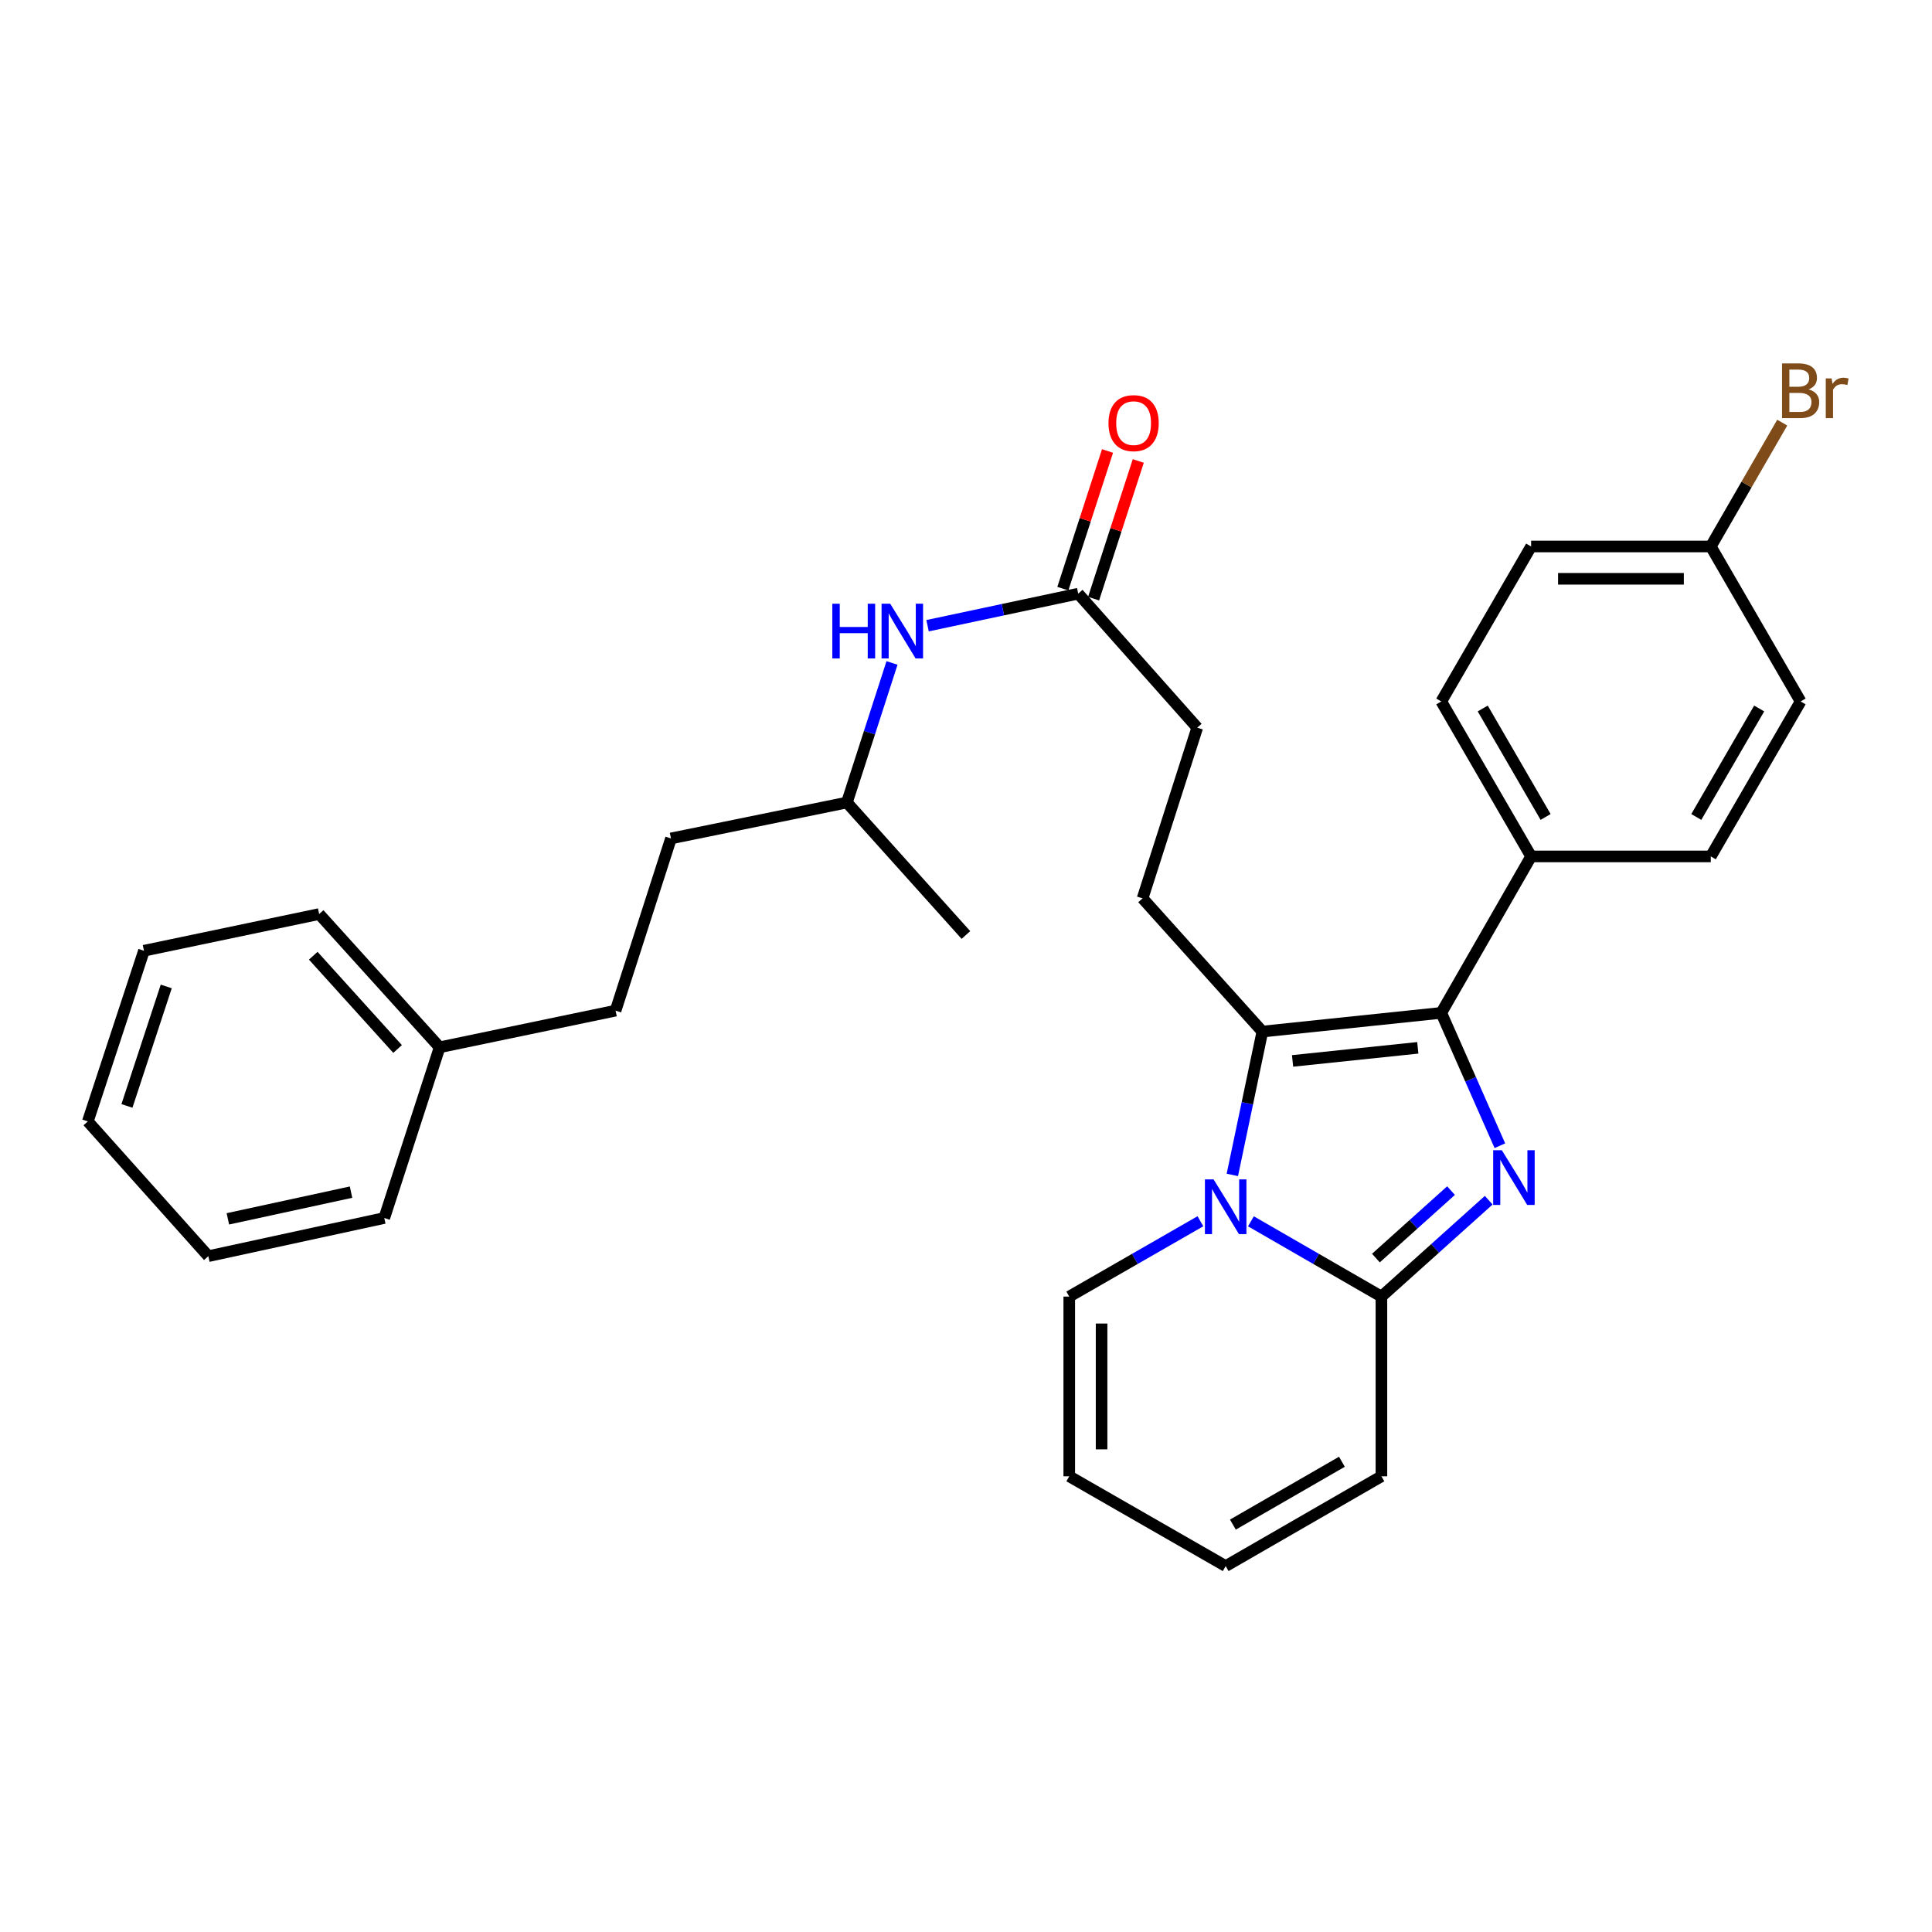 <?xml version='1.0' encoding='iso-8859-1'?>
<svg version='1.1' baseProfile='full'
              xmlns='http://www.w3.org/2000/svg'
                      xmlns:rdkit='http://www.rdkit.org/xml'
                      xmlns:xlink='http://www.w3.org/1999/xlink'
                  xml:space='preserve'
width='1000px' height='1000px' viewBox='0 0 1000 1000'>
<!-- END OF HEADER -->
<rect style='opacity:1.0;fill:#FFFFFF;stroke:none' width='1000' height='1000' x='0' y='0'> </rect>
<path class='bond-1' d='M 776.333,593.022 L 761.168,558.642' style='fill:none;fill-rule:evenodd;stroke:#0000FF;stroke-width:6px;stroke-linecap:butt;stroke-linejoin:miter;stroke-opacity:1' />
<path class='bond-1' d='M 761.168,558.642 L 746.003,524.263' style='fill:none;fill-rule:evenodd;stroke:#000000;stroke-width:6px;stroke-linecap:butt;stroke-linejoin:miter;stroke-opacity:1' />
<path class='bond-3' d='M 770.562,621.226 L 742.79,646.167' style='fill:none;fill-rule:evenodd;stroke:#0000FF;stroke-width:6px;stroke-linecap:butt;stroke-linejoin:miter;stroke-opacity:1' />
<path class='bond-3' d='M 742.79,646.167 L 715.018,671.109' style='fill:none;fill-rule:evenodd;stroke:#000000;stroke-width:6px;stroke-linecap:butt;stroke-linejoin:miter;stroke-opacity:1' />
<path class='bond-3' d='M 751.049,616.259 L 731.609,633.718' style='fill:none;fill-rule:evenodd;stroke:#0000FF;stroke-width:6px;stroke-linecap:butt;stroke-linejoin:miter;stroke-opacity:1' />
<path class='bond-3' d='M 731.609,633.718 L 712.168,651.176' style='fill:none;fill-rule:evenodd;stroke:#000000;stroke-width:6px;stroke-linecap:butt;stroke-linejoin:miter;stroke-opacity:1' />
<path class='bond-0' d='M 647.475,632.146 L 681.246,651.627' style='fill:none;fill-rule:evenodd;stroke:#0000FF;stroke-width:6px;stroke-linecap:butt;stroke-linejoin:miter;stroke-opacity:1' />
<path class='bond-0' d='M 681.246,651.627 L 715.018,671.109' style='fill:none;fill-rule:evenodd;stroke:#000000;stroke-width:6px;stroke-linecap:butt;stroke-linejoin:miter;stroke-opacity:1' />
<path class='bond-6' d='M 621.335,632.117 L 587.39,651.613' style='fill:none;fill-rule:evenodd;stroke:#0000FF;stroke-width:6px;stroke-linecap:butt;stroke-linejoin:miter;stroke-opacity:1' />
<path class='bond-6' d='M 587.39,651.613 L 553.446,671.109' style='fill:none;fill-rule:evenodd;stroke:#000000;stroke-width:6px;stroke-linecap:butt;stroke-linejoin:miter;stroke-opacity:1' />
<path class='bond-30' d='M 637.86,608.132 L 645.631,571.036' style='fill:none;fill-rule:evenodd;stroke:#0000FF;stroke-width:6px;stroke-linecap:butt;stroke-linejoin:miter;stroke-opacity:1' />
<path class='bond-30' d='M 645.631,571.036 L 653.401,533.941' style='fill:none;fill-rule:evenodd;stroke:#000000;stroke-width:6px;stroke-linecap:butt;stroke-linejoin:miter;stroke-opacity:1' />
<path class='bond-2' d='M 746.003,524.263 L 653.401,533.941' style='fill:none;fill-rule:evenodd;stroke:#000000;stroke-width:6px;stroke-linecap:butt;stroke-linejoin:miter;stroke-opacity:1' />
<path class='bond-2' d='M 733.852,542.357 L 669.031,549.132' style='fill:none;fill-rule:evenodd;stroke:#000000;stroke-width:6px;stroke-linecap:butt;stroke-linejoin:miter;stroke-opacity:1' />
<path class='bond-5' d='M 746.003,524.263 L 792.503,443.282' style='fill:none;fill-rule:evenodd;stroke:#000000;stroke-width:6px;stroke-linecap:butt;stroke-linejoin:miter;stroke-opacity:1' />
<path class='bond-4' d='M 653.401,533.941 L 591.394,464.989' style='fill:none;fill-rule:evenodd;stroke:#000000;stroke-width:6px;stroke-linecap:butt;stroke-linejoin:miter;stroke-opacity:1' />
<path class='bond-8' d='M 715.018,671.109 L 715.018,764.128' style='fill:none;fill-rule:evenodd;stroke:#000000;stroke-width:6px;stroke-linecap:butt;stroke-linejoin:miter;stroke-opacity:1' />
<path class='bond-15' d='M 591.394,464.989 L 619.692,376.636' style='fill:none;fill-rule:evenodd;stroke:#000000;stroke-width:6px;stroke-linecap:butt;stroke-linejoin:miter;stroke-opacity:1' />
<path class='bond-13' d='M 792.503,443.282 L 746.003,363.073' style='fill:none;fill-rule:evenodd;stroke:#000000;stroke-width:6px;stroke-linecap:butt;stroke-linejoin:miter;stroke-opacity:1' />
<path class='bond-13' d='M 800.005,422.858 L 767.454,366.712' style='fill:none;fill-rule:evenodd;stroke:#000000;stroke-width:6px;stroke-linecap:butt;stroke-linejoin:miter;stroke-opacity:1' />
<path class='bond-14' d='M 792.503,443.282 L 885.504,443.282' style='fill:none;fill-rule:evenodd;stroke:#000000;stroke-width:6px;stroke-linecap:butt;stroke-linejoin:miter;stroke-opacity:1' />
<path class='bond-31' d='M 553.446,671.109 L 553.446,764.128' style='fill:none;fill-rule:evenodd;stroke:#000000;stroke-width:6px;stroke-linecap:butt;stroke-linejoin:miter;stroke-opacity:1' />
<path class='bond-31' d='M 570.18,685.062 L 570.18,750.175' style='fill:none;fill-rule:evenodd;stroke:#000000;stroke-width:6px;stroke-linecap:butt;stroke-linejoin:miter;stroke-opacity:1' />
<path class='bond-7' d='M 558.085,307.276 L 619.692,376.636' style='fill:none;fill-rule:evenodd;stroke:#000000;stroke-width:6px;stroke-linecap:butt;stroke-linejoin:miter;stroke-opacity:1' />
<path class='bond-9' d='M 558.085,307.276 L 519.094,315.573' style='fill:none;fill-rule:evenodd;stroke:#000000;stroke-width:6px;stroke-linecap:butt;stroke-linejoin:miter;stroke-opacity:1' />
<path class='bond-9' d='M 519.094,315.573 L 480.104,323.869' style='fill:none;fill-rule:evenodd;stroke:#0000FF;stroke-width:6px;stroke-linecap:butt;stroke-linejoin:miter;stroke-opacity:1' />
<path class='bond-12' d='M 566.043,309.859 L 577.607,274.228' style='fill:none;fill-rule:evenodd;stroke:#000000;stroke-width:6px;stroke-linecap:butt;stroke-linejoin:miter;stroke-opacity:1' />
<path class='bond-12' d='M 577.607,274.228 L 589.17,238.597' style='fill:none;fill-rule:evenodd;stroke:#FF0000;stroke-width:6px;stroke-linecap:butt;stroke-linejoin:miter;stroke-opacity:1' />
<path class='bond-12' d='M 550.127,304.693 L 561.69,269.063' style='fill:none;fill-rule:evenodd;stroke:#000000;stroke-width:6px;stroke-linecap:butt;stroke-linejoin:miter;stroke-opacity:1' />
<path class='bond-12' d='M 561.69,269.063 L 573.254,233.432' style='fill:none;fill-rule:evenodd;stroke:#FF0000;stroke-width:6px;stroke-linecap:butt;stroke-linejoin:miter;stroke-opacity:1' />
<path class='bond-11' d='M 715.018,764.128 L 634.409,810.601' style='fill:none;fill-rule:evenodd;stroke:#000000;stroke-width:6px;stroke-linecap:butt;stroke-linejoin:miter;stroke-opacity:1' />
<path class='bond-11' d='M 694.569,756.602 L 638.142,789.133' style='fill:none;fill-rule:evenodd;stroke:#000000;stroke-width:6px;stroke-linecap:butt;stroke-linejoin:miter;stroke-opacity:1' />
<path class='bond-23' d='M 461.706,343.141 L 450.032,379.262' style='fill:none;fill-rule:evenodd;stroke:#0000FF;stroke-width:6px;stroke-linecap:butt;stroke-linejoin:miter;stroke-opacity:1' />
<path class='bond-23' d='M 450.032,379.262 L 438.357,415.384' style='fill:none;fill-rule:evenodd;stroke:#000000;stroke-width:6px;stroke-linecap:butt;stroke-linejoin:miter;stroke-opacity:1' />
<path class='bond-10' d='M 553.446,764.128 L 634.409,810.601' style='fill:none;fill-rule:evenodd;stroke:#000000;stroke-width:6px;stroke-linecap:butt;stroke-linejoin:miter;stroke-opacity:1' />
<path class='bond-18' d='M 746.003,363.073 L 792.503,282.854' style='fill:none;fill-rule:evenodd;stroke:#000000;stroke-width:6px;stroke-linecap:butt;stroke-linejoin:miter;stroke-opacity:1' />
<path class='bond-17' d='M 885.504,443.282 L 931.995,363.073' style='fill:none;fill-rule:evenodd;stroke:#000000;stroke-width:6px;stroke-linecap:butt;stroke-linejoin:miter;stroke-opacity:1' />
<path class='bond-17' d='M 878,422.859 L 910.544,366.713' style='fill:none;fill-rule:evenodd;stroke:#000000;stroke-width:6px;stroke-linecap:butt;stroke-linejoin:miter;stroke-opacity:1' />
<path class='bond-16' d='M 885.504,282.854 L 931.995,363.073' style='fill:none;fill-rule:evenodd;stroke:#000000;stroke-width:6px;stroke-linecap:butt;stroke-linejoin:miter;stroke-opacity:1' />
<path class='bond-19' d='M 885.504,282.854 L 903.995,250.802' style='fill:none;fill-rule:evenodd;stroke:#000000;stroke-width:6px;stroke-linecap:butt;stroke-linejoin:miter;stroke-opacity:1' />
<path class='bond-19' d='M 903.995,250.802 L 922.485,218.75' style='fill:none;fill-rule:evenodd;stroke:#7F4C19;stroke-width:6px;stroke-linecap:butt;stroke-linejoin:miter;stroke-opacity:1' />
<path class='bond-32' d='M 885.504,282.854 L 792.503,282.854' style='fill:none;fill-rule:evenodd;stroke:#000000;stroke-width:6px;stroke-linecap:butt;stroke-linejoin:miter;stroke-opacity:1' />
<path class='bond-32' d='M 871.554,299.588 L 806.453,299.588' style='fill:none;fill-rule:evenodd;stroke:#000000;stroke-width:6px;stroke-linecap:butt;stroke-linejoin:miter;stroke-opacity:1' />
<path class='bond-20' d='M 318.62,523.101 L 347.299,433.976' style='fill:none;fill-rule:evenodd;stroke:#000000;stroke-width:6px;stroke-linecap:butt;stroke-linejoin:miter;stroke-opacity:1' />
<path class='bond-21' d='M 318.62,523.101 L 227.552,542.075' style='fill:none;fill-rule:evenodd;stroke:#000000;stroke-width:6px;stroke-linecap:butt;stroke-linejoin:miter;stroke-opacity:1' />
<path class='bond-24' d='M 227.552,542.075 L 165.192,473.114' style='fill:none;fill-rule:evenodd;stroke:#000000;stroke-width:6px;stroke-linecap:butt;stroke-linejoin:miter;stroke-opacity:1' />
<path class='bond-24' d='M 205.787,542.954 L 162.135,494.682' style='fill:none;fill-rule:evenodd;stroke:#000000;stroke-width:6px;stroke-linecap:butt;stroke-linejoin:miter;stroke-opacity:1' />
<path class='bond-25' d='M 227.552,542.075 L 198.901,630.437' style='fill:none;fill-rule:evenodd;stroke:#000000;stroke-width:6px;stroke-linecap:butt;stroke-linejoin:miter;stroke-opacity:1' />
<path class='bond-22' d='M 347.299,433.976 L 438.357,415.384' style='fill:none;fill-rule:evenodd;stroke:#000000;stroke-width:6px;stroke-linecap:butt;stroke-linejoin:miter;stroke-opacity:1' />
<path class='bond-26' d='M 438.357,415.384 L 499.955,483.954' style='fill:none;fill-rule:evenodd;stroke:#000000;stroke-width:6px;stroke-linecap:butt;stroke-linejoin:miter;stroke-opacity:1' />
<path class='bond-28' d='M 165.192,473.114 L 74.515,492.097' style='fill:none;fill-rule:evenodd;stroke:#000000;stroke-width:6px;stroke-linecap:butt;stroke-linejoin:miter;stroke-opacity:1' />
<path class='bond-27' d='M 198.901,630.437 L 107.833,650.192' style='fill:none;fill-rule:evenodd;stroke:#000000;stroke-width:6px;stroke-linecap:butt;stroke-linejoin:miter;stroke-opacity:1' />
<path class='bond-27' d='M 181.693,617.047 L 117.946,630.875' style='fill:none;fill-rule:evenodd;stroke:#000000;stroke-width:6px;stroke-linecap:butt;stroke-linejoin:miter;stroke-opacity:1' />
<path class='bond-29' d='M 107.833,650.192 L 45.455,580.441' style='fill:none;fill-rule:evenodd;stroke:#000000;stroke-width:6px;stroke-linecap:butt;stroke-linejoin:miter;stroke-opacity:1' />
<path class='bond-33' d='M 74.515,492.097 L 45.455,580.441' style='fill:none;fill-rule:evenodd;stroke:#000000;stroke-width:6px;stroke-linecap:butt;stroke-linejoin:miter;stroke-opacity:1' />
<path class='bond-33' d='M 86.052,510.578 L 65.709,572.418' style='fill:none;fill-rule:evenodd;stroke:#000000;stroke-width:6px;stroke-linecap:butt;stroke-linejoin:miter;stroke-opacity:1' />
<path  class='atom-0' d='M 777.346 595.351
L 786.626 610.351
Q 787.546 611.831, 789.026 614.511
Q 790.506 617.191, 790.586 617.351
L 790.586 595.351
L 794.346 595.351
L 794.346 623.671
L 790.466 623.671
L 780.506 607.271
Q 779.346 605.351, 778.106 603.151
Q 776.906 600.951, 776.546 600.271
L 776.546 623.671
L 772.866 623.671
L 772.866 595.351
L 777.346 595.351
' fill='#0000FF'/>
<path  class='atom-1' d='M 628.149 610.448
L 637.429 625.448
Q 638.349 626.928, 639.829 629.608
Q 641.309 632.288, 641.389 632.448
L 641.389 610.448
L 645.149 610.448
L 645.149 638.768
L 641.269 638.768
L 631.309 622.368
Q 630.149 620.448, 628.909 618.248
Q 627.709 616.048, 627.349 615.368
L 627.349 638.768
L 623.669 638.768
L 623.669 610.448
L 628.149 610.448
' fill='#0000FF'/>
<path  class='atom-10' d='M 430.816 312.49
L 434.656 312.49
L 434.656 324.53
L 449.136 324.53
L 449.136 312.49
L 452.976 312.49
L 452.976 340.81
L 449.136 340.81
L 449.136 327.73
L 434.656 327.73
L 434.656 340.81
L 430.816 340.81
L 430.816 312.49
' fill='#0000FF'/>
<path  class='atom-10' d='M 460.776 312.49
L 470.056 327.49
Q 470.976 328.97, 472.456 331.65
Q 473.936 334.33, 474.016 334.49
L 474.016 312.49
L 477.776 312.49
L 477.776 340.81
L 473.896 340.81
L 463.936 324.41
Q 462.776 322.49, 461.536 320.29
Q 460.336 318.09, 459.976 317.41
L 459.976 340.81
L 456.296 340.81
L 456.296 312.49
L 460.776 312.49
' fill='#0000FF'/>
<path  class='atom-13' d='M 573.755 219.012
Q 573.755 212.212, 577.115 208.412
Q 580.475 204.612, 586.755 204.612
Q 593.035 204.612, 596.395 208.412
Q 599.755 212.212, 599.755 219.012
Q 599.755 225.892, 596.355 229.812
Q 592.955 233.692, 586.755 233.692
Q 580.515 233.692, 577.115 229.812
Q 573.755 225.932, 573.755 219.012
M 586.755 230.492
Q 591.075 230.492, 593.395 227.612
Q 595.755 224.692, 595.755 219.012
Q 595.755 213.452, 593.395 210.652
Q 591.075 207.812, 586.755 207.812
Q 582.435 207.812, 580.075 210.612
Q 577.755 213.412, 577.755 219.012
Q 577.755 224.732, 580.075 227.612
Q 582.435 230.492, 586.755 230.492
' fill='#FF0000'/>
<path  class='atom-20' d='M 936.135 201.544
Q 938.855 202.304, 940.215 203.984
Q 941.615 205.624, 941.615 208.064
Q 941.615 211.984, 939.095 214.224
Q 936.615 216.424, 931.895 216.424
L 922.375 216.424
L 922.375 188.104
L 930.735 188.104
Q 935.575 188.104, 938.015 190.064
Q 940.455 192.024, 940.455 195.624
Q 940.455 199.904, 936.135 201.544
M 926.175 191.304
L 926.175 200.184
L 930.735 200.184
Q 933.535 200.184, 934.975 199.064
Q 936.455 197.904, 936.455 195.624
Q 936.455 191.304, 930.735 191.304
L 926.175 191.304
M 931.895 213.224
Q 934.655 213.224, 936.135 211.904
Q 937.615 210.584, 937.615 208.064
Q 937.615 205.744, 935.975 204.584
Q 934.375 203.384, 931.295 203.384
L 926.175 203.384
L 926.175 213.224
L 931.895 213.224
' fill='#7F4C19'/>
<path  class='atom-20' d='M 948.055 195.864
L 948.495 198.704
Q 950.655 195.504, 954.175 195.504
Q 955.295 195.504, 956.815 195.904
L 956.215 199.264
Q 954.495 198.864, 953.535 198.864
Q 951.855 198.864, 950.735 199.544
Q 949.655 200.184, 948.775 201.744
L 948.775 216.424
L 945.015 216.424
L 945.015 195.864
L 948.055 195.864
' fill='#7F4C19'/>
</svg>
